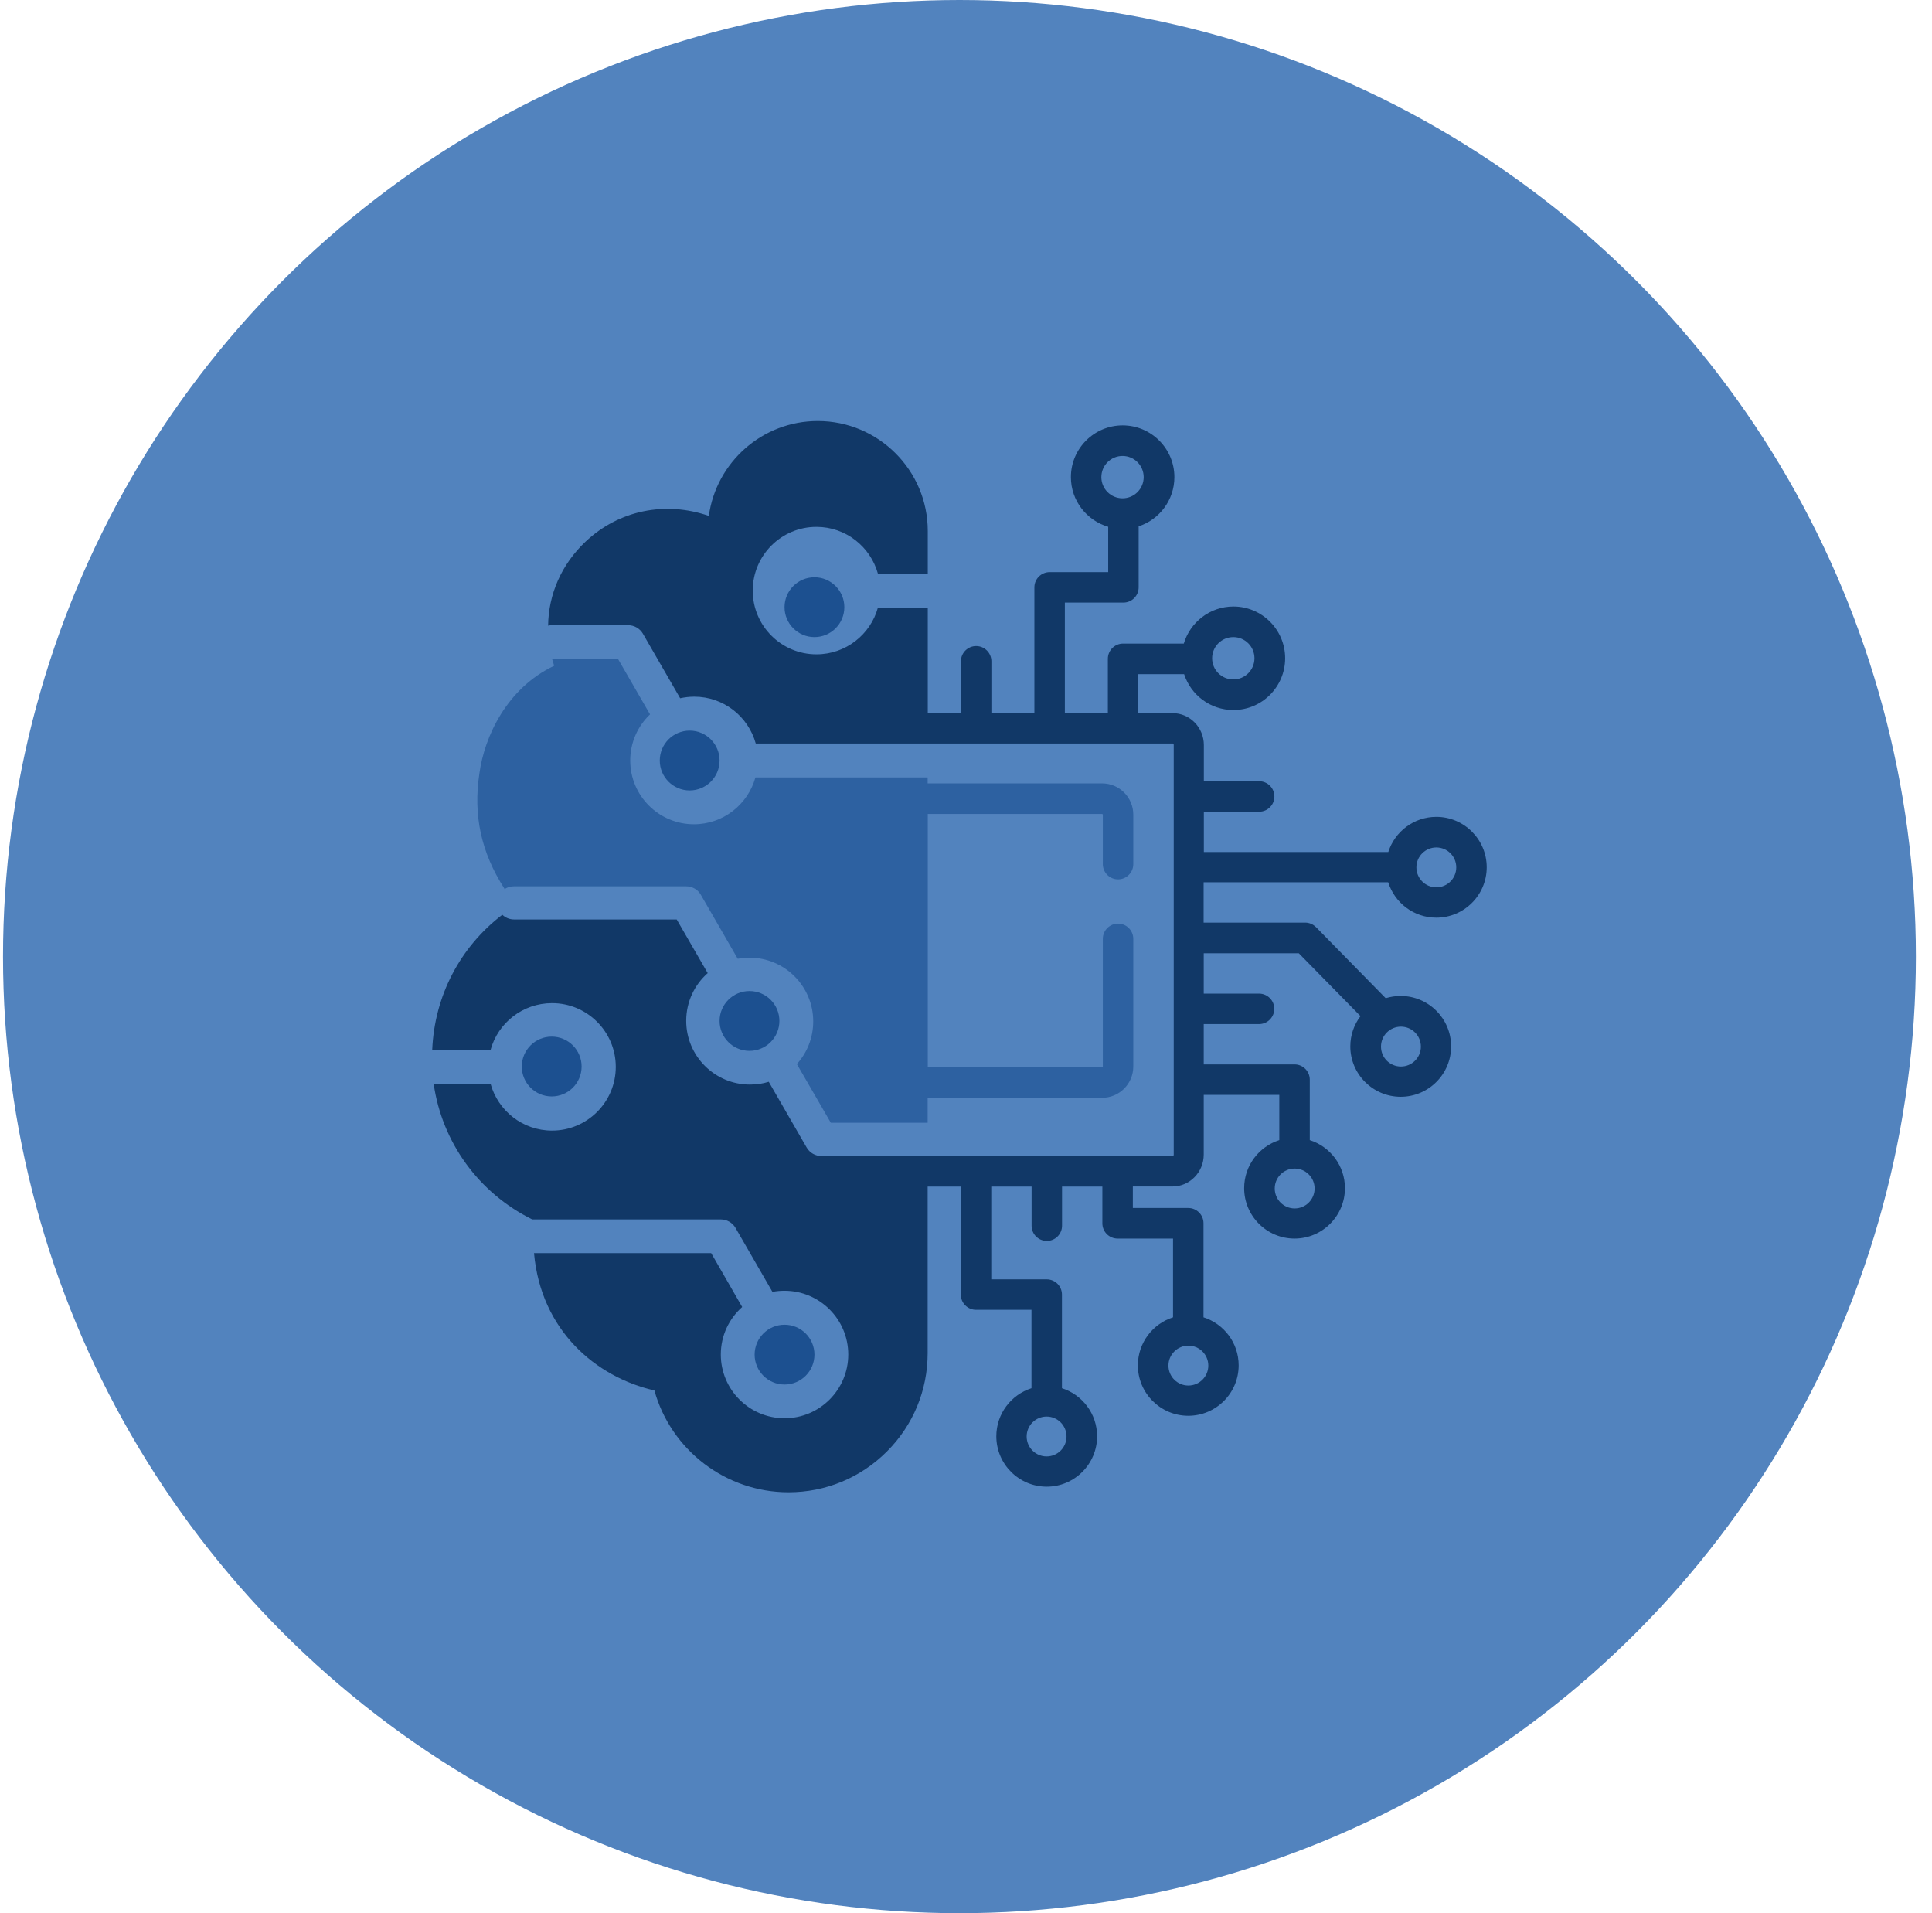<svg width="101" height="100" viewBox="0 0 101 100" fill="none" xmlns="http://www.w3.org/2000/svg">
<circle cx="50.158" cy="50" r="50" fill="#5283BE"/>
<g clip-path="url(#clip0_35_1730)">
<path d="M72.576 46.127C72.916 47.193 73.911 47.965 75.088 47.965C76.54 47.965 77.722 46.783 77.722 45.331C77.722 43.879 76.54 42.696 75.088 42.696C73.911 42.696 72.916 43.469 72.576 44.535H62.934V42.427H65.826C66.265 42.427 66.622 42.07 66.622 41.631C66.622 41.192 66.265 40.834 65.826 40.834H62.934V38.943C62.934 38.024 62.202 37.275 61.3 37.275H59.508V35.237H61.903C62.254 36.326 63.273 37.111 64.479 37.111C65.972 37.111 67.184 35.899 67.184 34.406C67.184 32.913 65.972 31.701 64.479 31.701C63.255 31.701 62.219 32.521 61.886 33.639H58.712C58.273 33.639 57.916 33.996 57.916 34.435V37.269H55.668V31.496H58.73C59.169 31.496 59.526 31.139 59.526 30.7V27.509C60.609 27.158 61.394 26.139 61.394 24.939C61.394 23.446 60.182 22.234 58.689 22.234C57.196 22.234 55.984 23.446 55.984 24.939C55.984 26.169 56.809 27.205 57.934 27.533V29.904H54.872C54.432 29.904 54.075 30.261 54.075 30.7V37.275H51.827V34.564C51.827 34.125 51.47 33.768 51.031 33.768C50.592 33.768 50.235 34.125 50.235 34.564V37.275H48.502V31.754H45.896C45.51 33.165 44.216 34.201 42.682 34.201C40.844 34.201 39.351 32.708 39.351 30.87C39.351 29.032 40.844 27.538 42.682 27.538C44.216 27.538 45.504 28.575 45.896 29.986H48.502V27.755C48.502 24.582 45.92 22.006 42.752 22.006C39.849 22.006 37.442 24.166 37.056 26.965C34.79 26.18 32.36 26.66 30.61 28.311C29.345 29.506 28.672 31.075 28.654 32.702C28.719 32.685 28.789 32.679 28.865 32.679H32.84C33.157 32.679 33.449 32.849 33.607 33.118L35.557 36.496C35.797 36.444 36.043 36.414 36.295 36.414C37.829 36.414 39.117 37.45 39.509 38.861H61.323C61.323 38.861 61.359 38.885 61.359 38.932V60.354C61.359 60.401 61.329 60.424 61.323 60.424H42.94C42.624 60.424 42.331 60.255 42.173 59.985L40.188 56.543C39.878 56.642 39.544 56.689 39.205 56.689C37.366 56.689 35.873 55.196 35.873 53.358C35.873 52.368 36.306 51.472 36.997 50.864L35.376 48.059H26.875C26.634 48.059 26.418 47.965 26.26 47.813C24.058 49.494 22.712 52.052 22.595 54.88H25.645C26.031 53.469 27.325 52.433 28.859 52.433C30.698 52.433 32.191 53.926 32.191 55.764C32.191 57.602 30.698 59.095 28.859 59.095C27.325 59.095 26.037 58.059 25.645 56.648H22.671C23.11 59.71 25.024 62.356 27.823 63.738H37.682C37.998 63.738 38.291 63.908 38.449 64.177L40.381 67.526C40.586 67.485 40.797 67.467 41.014 67.467C42.852 67.467 44.345 68.96 44.345 70.799C44.345 72.637 42.852 74.13 41.014 74.13C39.175 74.13 37.682 72.637 37.682 70.799C37.682 69.809 38.115 68.925 38.8 68.316L37.179 65.5H27.917C28.28 69.552 31.16 71.981 34.21 72.678C35.077 75.793 37.946 78 41.218 78C43.162 78 44.989 77.245 46.365 75.869C47.741 74.493 48.496 72.666 48.496 70.723V62.023H50.229V67.666C50.229 68.106 50.586 68.463 51.025 68.463H53.923V72.561C52.858 72.901 52.085 73.896 52.085 75.073C52.085 76.525 53.267 77.707 54.719 77.707C56.171 77.707 57.354 76.525 57.354 75.073C57.354 73.896 56.581 72.901 55.516 72.561V67.666C55.516 67.227 55.158 66.87 54.719 66.87H51.821V62.023H53.929V64.066C53.929 64.505 54.286 64.862 54.725 64.862C55.164 64.862 55.521 64.505 55.521 64.066V62.023H57.629V63.943C57.629 64.382 57.986 64.739 58.425 64.739H61.323V68.855C60.258 69.195 59.485 70.19 59.485 71.367C59.485 72.819 60.668 74.001 62.12 74.001C63.572 74.001 64.754 72.819 64.754 71.367C64.754 70.19 63.981 69.195 62.916 68.855V63.937C62.916 63.498 62.559 63.141 62.12 63.141H59.222V62.017H61.294C62.196 62.017 62.928 61.267 62.928 60.348V57.228H66.879V59.593C65.814 59.932 65.041 60.928 65.041 62.105C65.041 63.556 66.224 64.739 67.676 64.739C69.128 64.739 70.31 63.556 70.31 62.105C70.31 60.928 69.537 59.932 68.472 59.593V56.431C68.472 55.992 68.115 55.635 67.676 55.635H62.928V53.528H65.82C66.259 53.528 66.616 53.17 66.616 52.731C66.616 52.292 66.259 51.935 65.82 51.935H62.928V49.827H67.898L71.124 53.112C70.79 53.551 70.591 54.101 70.591 54.693C70.591 56.145 71.774 57.327 73.226 57.327C74.678 57.327 75.861 56.145 75.861 54.693C75.861 53.241 74.678 52.058 73.226 52.058C72.951 52.058 72.687 52.099 72.442 52.175L68.8 48.463C68.648 48.311 68.443 48.223 68.232 48.223H62.922V46.115H72.564L72.582 46.127H72.576Z" fill="#113867"/>
<path d="M75.088 46.379C75.664 46.379 76.13 45.912 76.13 45.337C76.13 44.761 75.664 44.295 75.088 44.295C74.513 44.295 74.046 44.761 74.046 45.337C74.046 45.912 74.513 46.379 75.088 46.379Z" fill="#5283BE"/>
<path d="M64.474 35.513C65.085 35.513 65.58 35.017 65.58 34.406C65.58 33.795 65.085 33.3 64.474 33.3C63.863 33.3 63.367 33.795 63.367 34.406C63.367 35.017 63.863 35.513 64.474 35.513Z" fill="#5283BE"/>
<path d="M58.683 26.046C59.294 26.046 59.789 25.55 59.789 24.939C59.789 24.328 59.294 23.832 58.683 23.832C58.072 23.832 57.576 24.328 57.576 24.939C57.576 25.55 58.072 26.046 58.683 26.046Z" fill="#5283BE"/>
<path d="M54.713 76.126C55.289 76.126 55.755 75.66 55.755 75.084C55.755 74.509 55.289 74.042 54.713 74.042C54.138 74.042 53.671 74.509 53.671 75.084C53.671 75.66 54.138 76.126 54.713 76.126Z" fill="#5283BE"/>
<path d="M62.125 72.421C62.701 72.421 63.167 71.954 63.167 71.378C63.167 70.803 62.701 70.336 62.125 70.336C61.55 70.336 61.083 70.803 61.083 71.378C61.083 71.954 61.55 72.421 62.125 72.421Z" fill="#5283BE"/>
<path d="M67.682 63.164C68.257 63.164 68.724 62.698 68.724 62.122C68.724 61.547 68.257 61.08 67.682 61.08C67.106 61.08 66.64 61.547 66.64 62.122C66.64 62.698 67.106 63.164 67.682 63.164Z" fill="#5283BE"/>
<path d="M73.237 55.746C73.813 55.746 74.28 55.28 74.28 54.704C74.28 54.129 73.813 53.662 73.237 53.662C72.662 53.662 72.195 54.129 72.195 54.704C72.195 55.28 72.662 55.746 73.237 55.746Z" fill="#5283BE"/>
<path d="M41.013 72.368C41.877 72.368 42.577 71.668 42.577 70.805C42.577 69.941 41.877 69.242 41.013 69.242C40.15 69.242 39.45 69.941 39.45 70.805C39.45 71.668 40.15 72.368 41.013 72.368Z" fill="#1C5090"/>
<path d="M42.577 33.3C43.44 33.3 44.14 32.6 44.14 31.736C44.14 30.873 43.44 30.173 42.577 30.173C41.714 30.173 41.014 30.873 41.014 31.736C41.014 32.6 41.714 33.3 42.577 33.3Z" fill="#1C5090"/>
<path d="M36.054 41.315C36.918 41.315 37.618 40.615 37.618 39.751C37.618 38.888 36.918 38.188 36.054 38.188C35.191 38.188 34.491 38.888 34.491 39.751C34.491 40.615 35.191 41.315 36.054 41.315Z" fill="#1C5090"/>
<path d="M28.841 57.309C29.705 57.309 30.405 56.61 30.405 55.746C30.405 54.883 29.705 54.183 28.841 54.183C27.978 54.183 27.278 54.883 27.278 55.746C27.278 56.61 27.978 57.309 28.841 57.309Z" fill="#1C5090"/>
<path d="M26.371 46.449C25.148 44.552 24.732 42.603 25.06 40.436C25.323 38.493 26.5 35.969 28.971 34.798C28.93 34.681 28.901 34.57 28.865 34.453H32.314L33.982 37.339C33.344 37.948 32.946 38.803 32.946 39.751C32.946 41.59 34.439 43.083 36.278 43.083C37.811 43.083 39.099 42.046 39.492 40.635H48.496V40.946H57.612C58.514 40.946 59.245 41.678 59.245 42.579V45.167C59.245 45.606 58.888 45.963 58.449 45.963C58.01 45.963 57.653 45.606 57.653 45.167V42.579C57.653 42.579 57.635 42.544 57.618 42.544H48.502V55.782H57.618C57.618 55.782 57.653 55.764 57.653 55.746V49.072C57.653 48.633 58.01 48.276 58.449 48.276C58.888 48.276 59.245 48.633 59.245 49.072V55.746C59.245 56.648 58.514 57.38 57.612 57.38H48.496V58.685H43.432L41.658 55.617C42.191 55.026 42.513 54.248 42.513 53.387C42.513 51.548 41.02 50.056 39.181 50.056C38.971 50.056 38.766 50.079 38.567 50.114L36.635 46.765C36.477 46.49 36.184 46.326 35.868 46.326H26.863C26.682 46.326 26.518 46.379 26.377 46.472L26.366 46.443L26.371 46.449Z" fill="#2D61A1"/>
<path d="M39.181 54.927C40.045 54.927 40.745 54.227 40.745 53.364C40.745 52.5 40.045 51.8 39.181 51.8C38.318 51.8 37.618 52.5 37.618 53.364C37.618 54.227 38.318 54.927 39.181 54.927Z" fill="#1C5090"/>
</g>
<defs>
<clipPath id="clip0_35_1730">
<rect width="55.128" height="56" fill="white" transform="translate(22.595 22)"/>
</clipPath>
</defs>
</svg>

